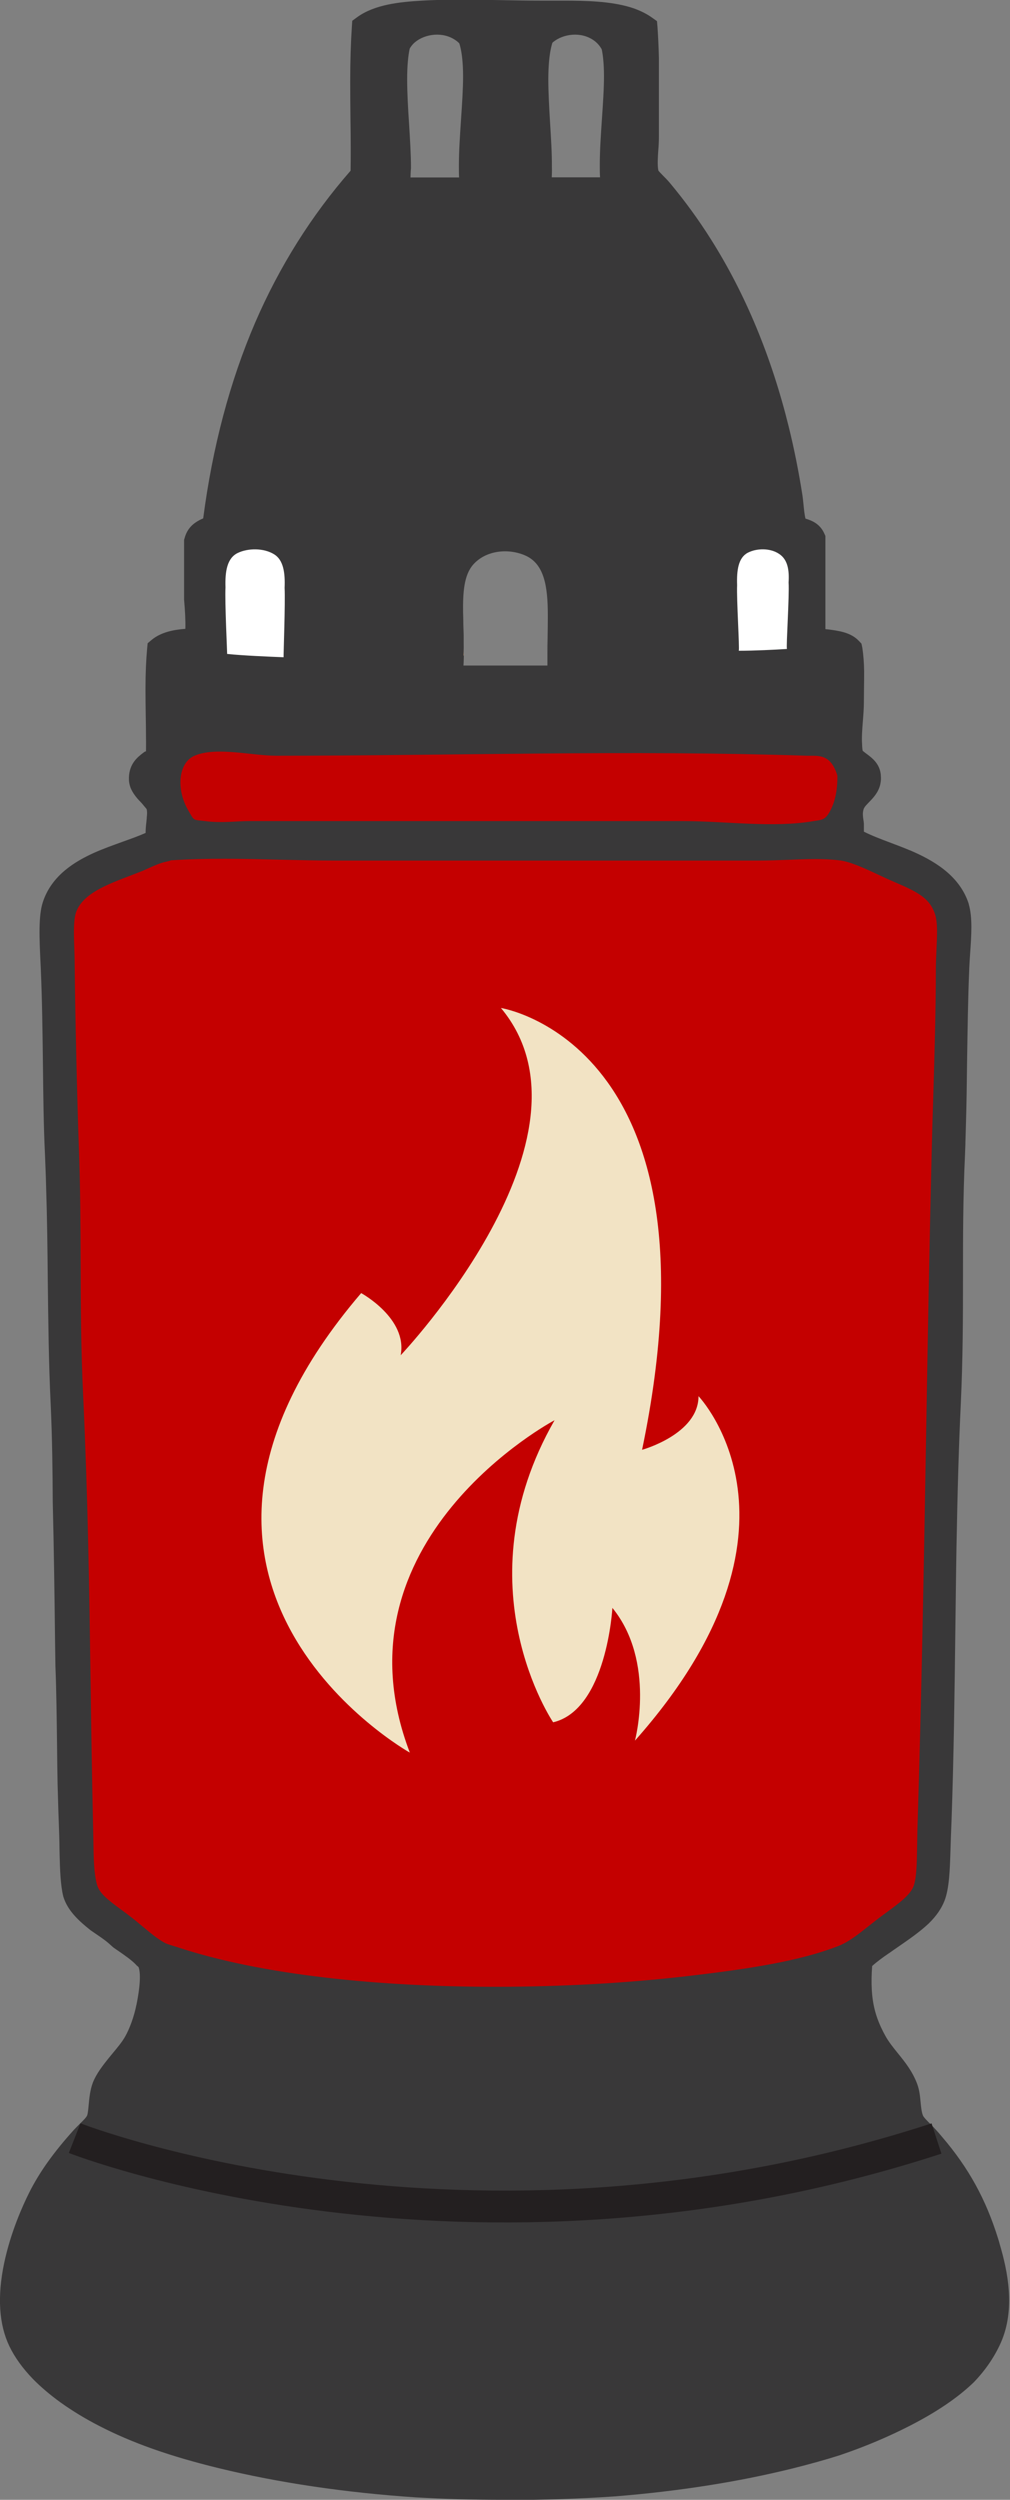 <?xml version="1.0" encoding="utf-8"?>
<!-- Generator: Adobe Illustrator 29.5.1, SVG Export Plug-In . SVG Version: 9.03 Build 0)  -->
<svg version="1.0" id="Layer_1" xmlns="http://www.w3.org/2000/svg" xmlns:xlink="http://www.w3.org/1999/xlink" x="0px" y="0px"
	 viewBox="0 0 792.8 1962.2" style="enable-background:new 0 0 792.8 1962.2;" xml:space="preserve">
<rect x="0" y="0" width="792.8" height="1962.2" fill="#808080" stroke="none"/>
<style type="text/css">
	.st0{fill:none;}
	.st1{fill:#BD8D5F;}
	.st2{fill:#C40000;}
	.st3{fill:#393839;}
	.st4{fill-rule:evenodd;clip-rule:evenodd;fill:none;stroke:#231F20;stroke-width:25;stroke-miterlimit:10;}
	.st5{fill:#FFFFFF;}
	.st6{fill:#F2E3C4;}
</style>
<path class="st0" d="M173.5,498.2c0.1,2.7,0.1,5.2,0,7.6c7.6,2.5,19.1,1.1,27.3,2.9c-0.1-2.4-0.1-5,0-7.8
	c-0.4-11.4,1.5-26.4,1.8-39.5c-0.3-8.2-1.7-15-5.4-18.5c-5.5-5.1-13.7-4.9-19-1.1c-4.5,3.2-6.1,10.4-6.4,19.3
	C172.2,473.6,174,487.7,173.5,498.2z"/>
<path class="st0" d="M318,123.1c0,5.9-0.3,11.4-1.1,16.1c17.1,0,34.3,0,51.4,0c-0.9-5.4-1.3-11.3-1.3-17.5c0-17.4,2.6-37.2,2.6-54.2
	c0-15.7-2.4-29-11.3-35.6c-10.3-7.6-24.6-5.4-32.4,1.1c-7.9,6.6-10,20.3-10,36.4C315.7,86.7,318,106.6,318,123.1z"/>
<path class="st0" d="M412.9,444.2c-13.4-6.2-31.4-4.5-41.3,6.7c-6.2,6.9-7.8,17.7-8,30c0.1,8.7,0.6,17.9,0.5,27c0,2.2,0,4.5,0,6.7
	c21.9,0,43.7,0,65.6,0c0-0.4,0-0.8,0-1.2c-0.1-8.6,0.2-17.6,0.3-26.3C429.7,467.6,426.9,450.7,412.9,444.2z"/>
<path class="st0" d="M592.5,501c0.1,2.7,0.1,5.3,0,7.7c8.2-1.8,19.5-0.4,27.1-2.8c-0.2-2.9-0.2-5.8-0.1-8.9
	c-0.6-11.8,1.8-25.8,2.3-37.8c-0.4-6.9-1.9-12.6-5.7-16.2c-5.7-5.3-13.9-4.7-19-1.1c-4.6,3.3-6.2,10.6-6.6,19.6
	C591,474.7,593,489.8,592.5,501z"/>
<path class="st0" d="M426.3,123.1c0,5.9-0.3,11.4-1.1,16.1c17.1,0,34.3,0,51.4,0c-0.9-5.4-1.3-11.3-1.3-17.5
	c0-17.4,2.6-37.2,2.6-54.2c0-15.7-2.4-29-11.3-35.6c-10.3-7.6-24.6-5.4-32.4,1.1c-7.9,6.6-10,20.3-10,36.4
	C424,86.7,426.3,106.6,426.3,123.1z"/>
<path class="st1" d="M681.8,613.5c-1.5,6.6-8.2,9.7-11.6,15.9C674.3,625.5,680.4,620,681.8,613.5z"/>
<path class="st1" d="M592.5,501c-0.1,2.9-0.4,5.6-0.9,7.9c0.3-0.1,0.6-0.1,0.9-0.2C592.6,506.3,592.6,503.7,592.5,501z"/>
<path class="st1" d="M682.1,610.5c0,0.3,0,0.5,0,0.8C682.1,611.1,682.1,610.8,682.1,610.5z"/>
<path class="st1" d="M682,612.7c0,0,0,0.1,0,0.1C681.9,612.8,682,612.8,682,612.7z"/>
<path class="st1" d="M657.5,1917.3c38.8-12.2,76.3-29.3,100.4-54.5c-13.2,12.8-30.3,23.4-47.9,32.4
	C693.6,1903.6,676,1911,657.5,1917.3z"/>
<path class="st1" d="M682.1,611.8c0,0.1,0,0.2,0,0.3C682.1,612,682.1,611.9,682.1,611.8z"/>
<path class="st1" d="M327.3,1950.3c51.5,3.4,104.2,3.1,155.2-1c-28.2,1.9-57.5,2.8-87.5,2.8C372.4,1952.2,349.7,1951.6,327.3,1950.3
	z"/>
<path class="st1" d="M732.5,1683.7c18.4,21.5,32.2,44.3,42.2,76.5C764.5,1727.6,751.2,1705.5,732.5,1683.7z"/>
<path class="st1" d="M667.3,585c-0.3-9.6,1.4-22.8,1.4-33.6c0,0,0,0,0-0.1c0,0,0,0,0,0.1C668.7,561.9,666.6,574.9,667.3,585z"/>
<path class="st1" d="M682.1,609.5c-0.3-3.5-1.4-6.8-5.6-8.9c-1.5-1.2-2.8-1.8-3.8-2.3C676.6,601.5,681.6,603.7,682.1,609.5z"/>
<path class="st1" d="M674.9,1563.9c1,14.4,4.7,25.3,10,35.6C679.7,1589.3,676,1578.4,674.9,1563.9z"/>
<path class="st1" d="M751.3,712.2c-5.2-18.2-22.2-28-40.5-35.6C728.7,684.2,745.4,694.2,751.3,712.2z"/>
<path class="st1" d="M668.7,647c0-4.7,0-9.4,0-14.1C667.2,638.4,668.1,642.4,668.7,647z"/>
<path class="st1" d="M674.8,1562.1C674.8,1562.1,674.8,1562.2,674.8,1562.1C674.8,1562.2,674.8,1562.1,674.8,1562.1z"/>
<path class="st1" d="M736.8,1441.8C736.8,1441.7,736.8,1441.7,736.8,1441.8c0.2-4.3,0.3-8.5,0.5-12.6c-0.2,4.2-0.3,8.3-0.5,12.5
	C736.8,1441.7,736.8,1441.7,736.8,1441.8z"/>
<path class="st1" d="M722.5,1502.6c-8.5,8.1-20,15.3-30.1,22.4C702.6,1518,714.2,1510.9,722.5,1502.6z"/>
<path class="st1" d="M154.8,470c0,11.1,0,22.3,0,33.4C156.6,494.9,155.9,482.7,154.8,470z"/>
<path class="st1" d="M285.4,64.6c0,17.1,0.3,34.5,0.3,51.7C285.7,99.1,285.3,81.7,285.4,64.6z"/>
<path class="st1" d="M161.5,417.3c-2.8,1.3-5.5,2.7-6.7,5.6c0,0.7,0,1.5,0,2.2C156.1,420.6,158.7,418.8,161.5,417.3z"/>
<path class="st1" d="M507.5,135.5c-1.4-7.3,0.3-17.9,0.3-26.5c0-0.4,0-0.7,0-1.1C507.8,116.8,506,127.8,507.5,135.5z"/>
<path class="st1" d="M425.2,10.7c-21.3,0-43.7-0.8-64.7-0.7C381.5,10,403.7,10.7,425.2,10.7C425.2,10.7,425.2,10.7,425.2,10.7z"/>
<path class="st1" d="M429.6,514.5c0-0.4,0-0.8,0-1.2C429.6,513.7,429.6,514.1,429.6,514.5C429.6,514.5,429.6,514.5,429.6,514.5z"/>
<path class="st1" d="M318,123.1c0,5.9-0.3,11.4-1.1,16.1c0,0,0,0,0,0C317.6,134.4,317.9,129,318,123.1z"/>
<path class="st1" d="M364,507.8c0,2.2-0.1,4.5-0.2,6.7c0.1,0,0.2,0,0.3,0C364,512.3,364,510.1,364,507.8z"/>
<path class="st1" d="M493.8,15.9c0.1,0,0.3,0.1,0.4,0.1C494.1,16,494,15.9,493.8,15.9z"/>
<path class="st1" d="M368.2,139.2C368.2,139.2,368.2,139.2,368.2,139.2c-0.9-5.4-1.3-11.3-1.3-17.5
	C366.9,127.9,367.3,133.8,368.2,139.2z"/>
<path class="st1" d="M443.2,10.7c18,0,35.4,0.6,49.4,4.8C478.7,11.2,461.2,10.7,443.2,10.7z"/>
<path class="st1" d="M200.9,508.7c0.3,0.1,0.6,0.1,0.9,0.2c-0.5-2.3-0.8-5-0.9-8C200.8,503.7,200.8,506.3,200.9,508.7z"/>
<path class="st1" d="M173.5,498.2c-0.1,2.7-0.4,5.2-0.8,7.4c0.3,0.1,0.5,0.2,0.8,0.3C173.6,503.5,173.6,500.9,173.5,498.2z"/>
<path class="st1" d="M325.8,33.1c7.8-6.5,22.1-8.7,32.4-1.1c8.9,6.6,11.3,19.8,11.3,35.6c0-15.7-2.4-29-11.3-35.6
	C347.8,24.4,333.5,26.6,325.8,33.1c-7.9,6.6-10,20.3-10,36.4C315.8,53.4,317.9,39.7,325.8,33.1z"/>
<path class="st1" d="M667.6,510.1c0.9,5.6,1.2,11.3,1.3,17C668.8,520.8,668.5,515,667.6,510.1z"/>
<path class="st1" d="M426.3,123.1c0,5.9-0.3,11.4-1.1,16.1c0,0,0,0,0,0C426,134.4,426.3,129,426.3,123.1z"/>
<path class="st1" d="M620.9,392.6c0.8,6.7,1.2,16.7,3.9,21C622.2,409.3,621.7,399.2,620.9,392.6z"/>
<path class="st1" d="M682.1,609.5c0,0.3,0,0.6,0,0.9C682.1,610.2,682.1,609.8,682.1,609.5z"/>
<path class="st1" d="M619.6,505.9c0.3-0.1,0.7-0.2,1-0.3c-0.6-2.7-0.9-5.5-1.1-8.6C619.5,500.1,619.5,503.1,619.6,505.9z"/>
<path class="st1" d="M507.8,23c-0.4-0.3-0.7-0.5-1.1-0.8c0.6,7.7,0.9,15.6,1.1,23.7C507.8,38.1,507.8,30.4,507.8,23z"/>
<path class="st2" d="M726.8,1483c3.6-10.8,2.8-28.6,3.4-45.8c5.5-176.4,7.1-360.6,11.2-531.7c1-42.4,3.3-99.6,3.4-144.1
	c0-18.2,2.7-35-1.1-46.9c-5.4-16.7-18.1-23.3-36.9-31.3c-15.4-6.6-32.4-16.1-45.8-17.9c-19.7-2.6-42.8,0-65.9,0
	c-110.4,0-223.1,0-331.8,0c-43.4,0-88.2-3.3-132.9,0c-0.9,0.1-1,1.1-1.1,1.1c-9.5,1.9-15.9,6-23.5,8.9C83.6,684,59.3,691.5,51,711.1
	c-4.4,10.4-2.4,26.6-2.2,44.7c0.5,47.5,1.9,107.1,3.4,145.2c2.6,68.6,0,125.2,3.4,195.5c5.7,120.7,5.1,224.7,7.8,338.5
	c0.4,16.6-0.2,33.8,3.4,46.9c3.3,12.1,14.5,19,27.9,29c11.6,8.8,21.1,18.5,31.3,23.5c3.1,1.5,7.3,2.4,10.1,3.4
	c103.9,34.5,272.7,38.5,403.3,23.5c45.6-5.2,90-11.6,122.9-24.6c12.2-4.8,22-14.2,35.7-24.6C711,1502,723,1494.3,726.8,1483z"/>
<path class="st1" d="M550.4,193.5c26.2,41.5,46.3,89.7,59.6,143.9C596.7,283.2,576.6,235.1,550.4,193.5z"/>
<path class="st1" d="M434.1,33.1c7.8-6.5,22.1-8.7,32.4-1.1c8.9,6.6,11.3,19.8,11.3,35.6c0-15.7-2.4-29-11.3-35.6
	C456.2,24.4,441.9,26.6,434.1,33.1c-7.9,6.6-10,20.3-10,36.4C424.1,53.4,426.2,39.7,434.1,33.1z"/>
<path class="st1" d="M476.6,139.2C476.6,139.2,476.6,139.2,476.6,139.2c-0.9-5.4-1.3-11.3-1.3-17.5
	C475.3,127.9,475.6,133.8,476.6,139.2z"/>
<path class="st3" d="M722.5,1502.6c5-4.7,8.9-9.7,11-15.1c3.7-9.8,2.6-28,3.4-45.7c-0.7,17.9-0.5,36.7-4.5,46.8
	C730.4,1493.6,726.9,1498.3,722.5,1502.6z"/>
<path class="st3" d="M674.8,1562.2c0,0.6,0.1,1.1,0.1,1.7C674.9,1563.3,674.8,1562.7,674.8,1562.2z"/>
<path class="st3" d="M675.4,1538.9c-0.8,8.8-1,16.4-0.6,23.3c-0.4-6.6-0.2-13.8,0.6-22.2c4-5.1,10.2-10,17.1-15
	C685.7,1529.6,679.6,1534.2,675.4,1538.9z"/>
<path class="st3" d="M711.1,1639.4c2.7,7.2,1.4,16.4,4.5,24.6c1.9,5,8,9.8,12.3,14.5c1.6,1.7,3.1,3.5,4.6,5.2
	c-1.5-1.7-3-3.5-4.6-5.2c-4.5-5-10.1-9.3-12.3-15.6c-2.9-8.3-1.7-17.5-4.5-24.6c-5.4-14-17.5-22.8-24.6-35.7c-0.6-1-1.1-2-1.6-3
	c0.5,1,1.1,2,1.6,3C694,1616.1,705.7,1624.8,711.1,1639.4z"/>
<path class="st3" d="M681.9,612.9c0,0.2-0.1,0.4-0.1,0.6C681.9,613.3,681.9,613.1,681.9,612.9z"/>
<path class="st3" d="M668.7,647c0,3.9,0,7.8,0,11.6C669.5,653.9,669.1,650.3,668.7,647z"/>
<path class="st3" d="M682.1,610.5C682.1,610.5,682.1,610.5,682.1,610.5C682.1,610.5,682.1,610.5,682.1,610.5z"/>
<path class="st3" d="M506.7,21.9c-3.7-2.5-7.9-4.4-12.5-5.9c4.6,1.6,8.9,3.6,12.5,6.2C506.7,22.1,506.7,22,506.7,21.9z"/>
<path class="st3" d="M682.1,612.1c0,0.2-0.1,0.4-0.1,0.7C682,612.5,682,612.3,682.1,612.1z"/>
<path class="st3" d="M682.1,611.3c0,0.2,0,0.3,0,0.5C682.1,611.6,682.1,611.5,682.1,611.3z"/>
<path class="st3" d="M492.6,15.5c0.4,0.1,0.9,0.3,1.3,0.4C493.4,15.7,493,15.6,492.6,15.5z"/>
<path class="st3" d="M741.2,1214c-1.2,71-1.3,141-3.9,215.2C740,1354.7,740,1284.9,741.2,1214z"/>
<path class="st3" d="M154.8,470c0-14.9,0-29.9,0-44.8C151.9,436.2,153.5,453.5,154.8,470z"/>
<path class="st3" d="M429.6,513.3c0.1-8.8,0.4-17.8,0.3-26.3C429.9,495.8,429.5,504.7,429.6,513.3z"/>
<path class="st3" d="M592.5,501c0.5-11.2-1.5-26.3-1.9-39.5C590.2,473.5,592.1,488.6,592.5,501z"/>
<path class="st3" d="M619.6,497c0.5-12.7,2.9-26.7,2.3-37.8C621.4,471.3,619,485.2,619.6,497z"/>
<path class="st3" d="M425.2,139.2c17.1,0,34.3,0,51.4,0c0,0,0,0,0,0C459.4,139.2,442.3,139.2,425.2,139.2
	C425.2,139.2,425.2,139.2,425.2,139.2z"/>
<path class="st3" d="M475.3,121.7c0-17.4,2.6-37.2,2.6-54.2C477.9,84.5,475.2,104.3,475.3,121.7z"/>
<path class="st3" d="M482.5,1949.3c64.3-4.4,123.5-14.4,175-32c-12.3,3.9-24.7,7.3-36.8,10.3
	C577.8,1938.2,530.9,1945.5,482.5,1949.3z"/>
<path class="st3" d="M82.2,1895.2c-9.8-5-19.6-10.9-28.7-17.4c8.5,6.1,17.5,11.6,26.5,16.3c65.4,34.3,154.1,51,247.3,56.2
	c-53.6-3.5-105.8-11.1-153.5-22.7C141.8,1919.8,110.9,1910,82.2,1895.2z"/>
<path class="st3" d="M426.3,123.1c0-16.5-2.3-36.4-2.2-53.6C424,86.7,426.3,106.6,426.3,123.1z"/>
<path class="st3" d="M173.5,498.2c0.4-10.5-1.3-24.6-1.6-37C171.5,472.5,173.2,486.5,173.5,498.2z"/>
<path class="st3" d="M200.9,501c0.4-12.6,2.3-27.6,1.8-39.5C202.4,474.6,200.4,489.6,200.9,501z"/>
<path class="st3" d="M316.8,139.2c17.1,0,34.3,0,51.4,0c0,0,0,0,0,0C351.1,139.2,333.9,139.2,316.8,139.2
	C316.8,139.2,316.8,139.2,316.8,139.2z"/>
<path class="st3" d="M363.5,480.9c-0.2,8.5,0.3,17.7,0.5,27C364.1,498.8,363.7,489.6,363.5,480.9z"/>
<path class="st3" d="M318,123.1c0-16.5-2.3-36.4-2.2-53.6C315.7,86.7,318,106.6,318,123.1z"/>
<path class="st3" d="M366.9,121.7c0-17.4,2.6-37.2,2.6-54.2C369.5,84.5,366.9,104.3,366.9,121.7z"/>
<path class="st3" d="M668.7,551.3c0-8.3,0.3-16.3,0.2-24.2C668.9,534.6,668.7,542.9,668.7,551.3z"/>
<path class="st3" d="M626.2,415.1c4,2.5,9.6,1.9,12.3,7.8c0,0,0,0,0,0C635.8,417,630.2,417.6,626.2,415.1c-0.5-0.4-1-0.9-1.4-1.5
	C625.2,414.2,625.7,414.8,626.2,415.1z"/>
<path class="st3" d="M667.6,510.1C667.6,510.1,667.6,510.1,667.6,510.1C667.6,510.1,667.6,510.1,667.6,510.1c-6-6.3-19.4-5.2-29-7.8
	c0,0,0,0,0,0C648.2,504.9,661.6,503.8,667.6,510.1z"/>
<path class="st3" d="M519,150.4c11.3,13.5,21.7,27.9,31.4,43.2C540.7,178.2,530.3,163.8,519,150.4c-4.7-5.7-10.1-9.2-11.2-13.4
	c-0.1-0.5-0.2-0.9-0.3-1.4c0.1,0.5,0.2,1,0.3,1.5C508.9,141.1,514.3,144.7,519,150.4z"/>
<path class="st3" d="M620.9,392.6c-0.1-0.7-0.2-1.4-0.3-2c-2.9-18.3-6.4-36-10.6-53.1c4.2,17.1,7.8,34.8,10.6,53.1
	C620.8,391.2,620.8,391.9,620.9,392.6z"/>
<path class="st3" d="M710.8,676.6c-15.2-6.5-31.2-11.3-42.2-18c0,0,0,0,0,0C679.7,665.5,695.7,670.3,710.8,676.6z"/>
<path class="st3" d="M668.7,632.9c0.4-1.3,0.9-2.5,1.5-3.6c-0.5,0.5-1,1-1.5,1.4C668.7,631.4,668.7,632.2,668.7,632.9z"/>
<path class="st3" d="M672.7,598.2c-1.7-1.5-3.3-3.2-4-5.5c-0.7-2.3-1.1-4.9-1.4-7.7c0.1,3.5,0.5,6.6,1.4,8.8
	C669.8,596.8,670.9,597.3,672.7,598.2z"/>
<path class="st3" d="M682.1,609.5C682.1,609.5,682.1,609.5,682.1,609.5C682.1,609.5,682.1,609.5,682.1,609.5
	C682.1,609.5,682.1,609.5,682.1,609.5C682.1,609.5,682.1,609.5,682.1,609.5z"/>
<path class="st3" d="M507.8,107.9C507.8,107.9,507.8,107.9,507.8,107.9c0-21.4,0.5-42.2,0-62C507.8,65.9,507.8,87.2,507.8,107.9z"/>
<path class="st3" d="M443.2,10.7c-6,0-12,0-18,0c0.4,0,0.7,0,1.1,0C431.9,10.7,437.6,10.7,443.2,10.7z"/>
<path class="st3" d="M332.5,10.7c8.9-0.5,18.3-0.7,28-0.7C350.8,10,341.4,10.2,332.5,10.7c-17.4,1-34.6,2.9-45.8,11.2
	c-1,13.7-1.3,28.1-1.3,42.7c0-14.6,0.3-29,1.3-42.7C297.9,13.7,314.9,11.8,332.5,10.7z"/>
<path class="st3" d="M169.4,411.8c14.4-115.6,55-204.9,116.2-273.7c0.1-7.2,0.2-14.5,0.2-21.8c0,7.3,0,14.6-0.2,21.8
	C224.4,206.8,183.8,296.2,169.4,411.8c-2.2,3-5.1,4.1-7.9,5.6C164.6,415.9,167.8,414.7,169.4,411.8z"/>
<path class="st3" d="M154.8,503.4C154.8,503.4,154.8,503.4,154.8,503.4c-11.8,0.1-22.6,1.3-29,6.7c-1,9.8-1.3,20.2-1.3,30.9
	c0-10.7,0.3-21.1,1.3-30.9C132.3,504.6,143.1,503.5,154.8,503.4z"/>
<g>
	<path class="st3" d="M775.9,1764.5c-0.4-1.5-0.9-2.9-1.3-4.3c-10-32.2-23.7-55-42.2-76.5c-1.5-1.7-3-3.5-4.6-5.2
		c-4.3-4.7-10.4-9.6-12.3-14.5c-3.1-8.2-1.8-17.4-4.5-24.6c-5.4-14.6-17.1-23.3-24.6-36.9c-0.6-1-1.1-2-1.6-3
		c-5.4-10.4-9-21.2-10-35.6c0-0.6-0.1-1.1-0.1-1.7c0,0,0,0,0,0c-0.4-6.9-0.2-14.5,0.6-23.3c4.2-4.7,10.3-9.2,17.1-13.9
		c10-7.1,21.5-14.4,30.1-22.4c4.3-4.3,7.9-8.9,9.8-14c4-10.2,3.7-28.9,4.5-46.8c0,0,0-0.1,0-0.1c0.2-4.2,0.3-8.4,0.5-12.5
		c2.7-74.2,2.7-144.1,3.9-215.2c0.6-37.1,1.6-74.4,3.4-113c3.2-68.6,0.1-127.6,3.4-195.5c0-0.1,0-0.1,0-0.2c0.1-2.6,0.2-5.3,0.3-8
		c0-0.3,0-0.7,0-1c0.1-2.2,0.2-4.4,0.2-6.7c0-1.2,0.1-2.5,0.1-3.7c0-1.1,0.1-2.2,0.1-3.3c1.1-39.1,0.8-83.5,2.5-122.4
		c0-0.2,0-0.3,0-0.5c0.8-16.9,3.3-35.7,0-47.5c0,0,0,0,0,0c-5.9-18-22.6-28-40.5-35.6c-15.1-6.3-31.2-11.1-42.2-17.9c0,0,0,0,0,0
		c0-3.9,0-7.8,0-11.6c-0.6-4.6-1.5-8.6,0-14.1c0-0.7,0-1.5,0-2.2c0.5-0.4,1-0.9,1.5-1.4c3.4-6.2,10.1-9.3,11.6-15.9
		c0-0.2,0.1-0.4,0.1-0.6c0,0,0-0.1,0-0.1c0-0.2,0.1-0.4,0.1-0.7c0-0.1,0-0.2,0-0.3c0-0.2,0-0.3,0-0.5c0-0.3,0-0.5,0-0.8
		c0,0,0,0,0-0.1c0-0.3,0-0.6,0-0.9c0,0,0,0,0,0c0,0,0,0,0,0c-0.5-5.8-5.5-8-9.4-11.3c-1.8-0.9-2.9-1.4-4-4.4
		c-0.8-2.3-1.2-5.3-1.4-8.8c-0.7-10.1,1.4-23.1,1.4-33.6c0,0,0,0,0-0.1c0-8.4,0.3-16.7,0.2-24.2c-0.1-5.7-0.4-11.4-1.3-17
		c0,0,0,0,0,0c-6-6.3-19.4-5.2-29-7.8c0,0,0,0,0,0c0-26.4,0-52.9,0-79.3c-2.7-5.9-8.3-5.3-12.3-7.8c-0.5-0.3-1-0.9-1.4-1.5
		c-2.7-4.2-3.1-14.3-3.9-21c-0.1-0.7-0.2-1.4-0.3-2c-2.9-18.3-6.4-36-10.6-53.1c-13.4-54.2-33.4-102.4-59.6-143.9
		c-9.6-15.3-20.1-29.7-31.4-43.2c-4.7-5.7-10.1-9.2-11.2-13.4c-0.1-0.5-0.2-1-0.3-1.5c-1.5-7.7,0.3-18.7,0.3-27.6c0-20.7,0-42,0-62
		c-0.2-8.1-0.5-16-1.1-23.7c-3.7-2.6-7.9-4.7-12.5-6.2c-0.1,0-0.3-0.1-0.4-0.1c-0.4-0.1-0.8-0.3-1.3-0.4c-14-4.2-31.4-4.8-49.4-4.8
		c-5.6,0-11.3,0.1-16.9,0.1c-0.4,0-0.7,0-1.1,0c0,0,0,0,0,0c-21.4,0-43.7-0.8-64.7-0.7c-9.7,0-19.1,0.2-28,0.7
		c-17.6,1-34.6,3-45.8,11.2c-1,13.7-1.3,28.1-1.3,42.7c0,17.1,0.3,34.5,0.3,51.7c0,7.3,0,14.6-0.2,21.8
		c-61.2,68.8-101.8,158.1-116.2,273.7c-1.5,2.9-4.8,4.2-7.9,5.6c-2.8,1.5-5.4,3.3-6.7,7.8c0,14.9,0,29.9,0,44.8
		c1,12.7,1.8,24.9,0,33.4c0,0,0,0,0,0c-11.8,0.1-22.6,1.3-29,6.7c-1,9.8-1.3,20.2-1.3,30.9c0,12.5,0.3,25.4,0.3,38
		c0,5.4,0,10.8-0.2,16c-0.7,2.8-3.7,3.2-6.3,4.1c-3.9,2.9-7,5.5-7.1,11.6c0,1.5,0.2,2.9,0.6,4.1c1,2.1,2.4,4,4,5.9
		c1.6,1.7,3.3,3.4,4.9,5.5c1.8,2.1,3.3,4,3.9,5.7c1.2,3.9,1,7.4,0.5,11c-0.4,4.9-1.5,9.7-0.5,16.9c0,0,0,0,0,0c0,0,0,0,0,0
		c-12.6,6.7-30.8,11.5-46.9,18.7c-15.7,7.1-29.4,16.6-34.6,32.7c-3.2,9.7-2,29.5-1.1,48c2.3,50.5,1.2,101.3,3.3,146.3
		c0.4,8.7,0.7,17.2,0.9,25.8c1.8,57.8,0.8,113.5,3.5,170.9c1.2,25.2,1.5,50.7,1.6,76.2c1.1,43.8,1.5,86.3,2.1,129.1
		c1.1,28.7,1.2,61.1,1.7,92.6c0.4,13.4,0.8,26.9,1.3,40.5c0.1,3.5,0.2,7.1,0.2,10.6c0.4,12.8,0.5,26.3,2.7,35.2
		c0.1,0.4,0.2,0.8,0.4,1.2c2.7,7.2,9.5,13.5,17,19.5c3.9,2.7,8.1,5.5,12,8.5c2,1.5,4.2,3.4,6.4,5.5c6.6,4.6,14,9.5,18.7,14.4
		c1.9,1.5,3.3,3.1,4,4.7c3.6,9.1,1,25.2-1.1,35.7c0,0,0,0.1,0,0.1c-2,10.1-6,20.6-10,27.8c-3.1,5.5-7.8,10.9-12.3,16.4
		c-5.1,6.3-10,12.5-12.2,18.3c-3.2,8.2-2.2,19.7-4.5,25.7c-1.9,5-7.7,9.4-12.3,14.5c-13.2,14.6-24.9,30-33.5,46.9
		c-13.6,26.9-31.7,77.9-15.6,111.7c4,8.3,9.7,16,16.7,23.2c6.1,6.2,13,12,20.5,17.4c9.1,6.6,19,12.4,28.7,17.4
		c28.6,14.8,59.5,24.6,91.6,32.4c47.6,11.6,99.9,19.2,153.5,22.7c22.4,1.3,45.1,1.8,67.7,1.8c30,0,59.2-0.9,87.5-2.8
		c48.4-3.9,95.3-11.1,138.2-21.7c12.1-3,24.5-6.4,36.8-10.3c18.5-6.3,36.1-13.7,52.5-22.1c17.6-9,34.7-19.6,47.9-32.4
		c8-8.4,14.5-17.6,19.1-27.9C786.9,1812.8,782.6,1787.3,775.9,1764.5z M597.2,434.1c5.1-3.6,13.3-4.1,19,1.1
		c5.2,4.9,6.2,13.7,5.7,24c0.6,11.1-1.8,25.1-2.3,37.8c0.1,3,0.5,5.9,1.1,8.6c-0.3,0.1-0.7,0.2-1,0.3c0.2,2.6,0.5,5.1,1,7.5
		c-7.8,3-20.5,1.1-29,3.4c0.5-2.3,0.8-5.1,0.9-8c-0.3,0.1-0.6,0.1-0.9,0.2c0.5-2.3,0.8-5,0.9-7.9c-0.4-12.5-2.3-27.5-1.9-39.5
		C590.3,449,591.3,438.3,597.2,434.1z M434.1,33.1c7.8-6.5,22.1-8.7,32.4-1.1c8.9,6.6,11.3,19.8,11.3,35.6c0,16.9-2.6,36.7-2.6,54.2
		c0,6.2,0.4,12.1,1.3,17.5c0,0,0,0,0,0c0,0,0,0,0,0c-17.1,0-34.3,0-51.4,0c0,0,0,0,0,0c0,0,0,0,0,0c0.8-4.8,1.1-10.2,1.1-16.1
		c0-16.5-2.3-36.4-2.2-53.6C424.1,53.4,426.2,39.7,434.1,33.1z M412.9,436.3c15.9,7.4,17.3,28.1,17.1,50.8
		c0.1,8.5-0.2,17.4-0.3,26.3c0,0.4,0,0.8,0,1.2c0,0,0,0,0,0c0,2.6,0,5.2,0,7.8c-22,0-43.9,0-65.9,0c0.2-2.6,0.2-5.2,0.3-7.8
		c-0.1,0-0.2,0-0.3,0c0.1-2.2,0.2-4.4,0.2-6.7c-0.1-9.3-0.6-18.5-0.5-27c-0.2-15.6,0.6-29.5,8-37.8
		C381.5,431.8,399.5,430.1,412.9,436.3z M325.8,33.1c7.8-6.5,22.1-8.7,32.4-1.1c8.9,6.6,11.3,19.8,11.3,35.6
		c0,16.9-2.6,36.7-2.6,54.2c0,6.2,0.4,12.1,1.3,17.5c0,0,0,0,0,0c0,0,0,0,0,0c-17.1,0-34.3,0-51.4,0c0,0,0,0,0,0c0,0,0,0,0,0
		c0.8-4.8,1.1-10.2,1.1-16.1c0-16.5-2.3-36.4-2.2-53.6C315.8,53.4,317.9,39.7,325.8,33.1z M178.3,434.1c5.3-3.8,13.5-4,19,1.1
		c4.9,4.5,5.8,14.6,5.4,26.3c0.4,11.9-1.5,26.9-1.8,39.5c0.1,2.9,0.4,5.6,0.9,8c-0.3-0.1-0.6-0.1-0.9-0.2c0.1,3,0.4,5.7,0.9,8
		c-8.6-2.2-21.3-0.3-29-3.4c0.5-2.2,0.7-4.8,0.8-7.5c-0.3-0.1-0.6-0.2-0.8-0.3c0.5-2.2,0.7-4.6,0.8-7.4c-0.4-11.7-2.1-25.7-1.6-37
		C171.5,448.9,172.5,438.2,178.3,434.1z M124.7,621.8c-9.9-7.9-8.5-18.4,5.6-21.2c18.4-3.7,48.4,0,69.3,0c149.7,0,299.1-2.3,450.2,0
		c9.1,0.1,20-1,25.7,7.8c0.3,6.3-2.6,10.7-5.6,13.4c-4.6,4.2-7.5,3.9-14.5,4.5c-34.6,2.8-74.6,0-110.6,0c-118.2,0-246.3,0-368.6,0
		c-10,0-23.1,0.8-36.9,0C128.8,625.6,130.4,626.4,124.7,621.8z M539.1,1561.2c-130.6,15-299.4,11-403.3-23.5
		c-2.7-0.9-7-1.9-10.1-3.4c-10.2-5-19.6-14.7-31.3-23.5c-13.4-10.1-24.6-16.9-27.9-29c-3.6-13.1-3-30.3-3.4-46.9
		c-2.7-113.7-2.1-217.8-7.8-338.5c-3.3-70.3-0.8-126.9-3.4-195.5c-1.4-38.2-2.9-97.7-3.4-145.2c-0.2-18-2.2-34.3,2.2-44.7
		c8.3-19.6,32.6-27.1,54.7-35.7c7.5-2.9,14-7,23.5-8.9c0.2,0,0.2-1,1.1-1.1c44.7-3.3,89.5,0,132.9,0c108.7,0,221.4,0,331.8,0
		c23.1,0,46.2-2.6,65.9,0c13.4,1.8,30.4,11.3,45.8,17.9c18.7,8,31.5,14.5,36.9,31.3c3.8,11.9,1.1,28.7,1.1,46.9
		c0,44.5-2.3,101.7-3.4,144.1c-4.1,171.1-5.6,355.3-11.2,531.7c-0.5,17.2,0.2,35-3.4,45.8c-3.7,11.3-15.7,19-29,29
		c-13.7,10.3-23.6,19.8-35.7,24.6C629.1,1549.6,584.7,1556,539.1,1561.2z"/>
	<path class="st3" d="M394.9,1962.2c-23.2,0-46.1-0.6-68.1-1.9l-0.1,0c-55.4-3.7-107.6-11.4-155.2-23c-38.1-9.3-67.9-19.8-93.8-33.2
		c-10.9-5.6-21-11.8-30-18.2c-8.3-6-15.6-12.2-21.8-18.5c-8.1-8.4-14.4-17.1-18.6-25.9c-8.1-17-9.5-38.8-4.1-64.8
		c5.1-24.4,14.6-45.4,19.8-55.8c8-15.9,19.1-31.5,35-49.1c1.6-1.7,3.2-3.3,4.7-4.8c2.3-2.2,5.1-5,5.7-6.5c0.6-1.5,0.9-5.1,1.2-8.2
		c0.5-5.5,1.1-11.8,3.3-17.6c2.7-6.9,7.6-13.3,13.8-20.9l1.4-1.7c3.9-4.7,7.6-9.1,10-13.3c3.7-6.4,7.2-16.2,8.9-24.8l0.1-0.3
		c3.8-18.8,2.8-26.5,1.7-29.6c-0.2-0.2-0.5-0.5-1.1-1l-0.5-0.4l-0.4-0.5c-3.4-3.6-9.3-7.7-15-11.6l-2.6-1.8l-0.5-0.4
		c-2.1-1.9-4.1-3.7-5.8-5c-2.6-2-5.4-3.9-8.2-5.8c-1.2-0.8-2.3-1.6-3.5-2.4l-0.5-0.4c-8.3-6.6-16.5-14.1-20.2-23.8
		c-0.2-0.4-0.3-0.9-0.5-1.4l-0.3-0.9c-2.2-8.8-2.6-20.9-2.9-32.6c0-1.5-0.1-3.1-0.1-4.6l0-0.2c0-3.1-0.1-6.8-0.2-10.4
		c-0.5-13-0.9-26.3-1.3-40.6c-0.2-9.8-0.3-19.7-0.4-29.3c-0.3-22.4-0.5-43.5-1.3-63.3l0-0.2c-0.1-6.9-0.2-13.8-0.3-20.7
		c-0.4-35.2-0.9-71.6-1.8-108.2l0-0.2c-0.1-22.8-0.4-49.7-1.6-75.8c-1.6-33-1.9-66-2.3-97.8c-0.2-23.9-0.5-48.5-1.3-73.2
		c-0.2-9.1-0.6-17.4-0.9-25.6c-1.1-22.4-1.3-45.7-1.6-70.4c-0.3-24.8-0.6-50.5-1.7-75.9l-0.2-4.1c-0.9-18.9-1.7-36.7,1.8-47.4
		c7-21.6,26.2-32.4,40-38.7c7.6-3.4,15.3-6.1,22.7-8.8c6.4-2.3,12.6-4.5,18-6.9c0-3.3,0.3-6,0.6-8.5c0.1-1.1,0.2-2.1,0.3-3.2l0-0.5
		c0.3-2.7,0.4-4.5-0.1-6.5c-0.2-0.3-0.7-0.9-1.9-2.3l-0.5-0.6c-0.8-1.1-1.9-2.2-2.9-3.3c-0.5-0.5-1-1-1.4-1.5l-0.3-0.3
		c-2.5-2.9-4.2-5.5-5.4-8.2l-0.3-0.8c-0.9-2.5-1.3-5.1-1.2-7.8c0.3-11.1,7.1-16.2,11.1-19.3l1.2-0.9l1.1-0.4c0-3.3,0.1-6.8,0-10.7
		c0-5.7-0.1-11.6-0.2-17.3c-0.1-6.8-0.2-13.9-0.2-20.8c0-12.9,0.5-23,1.3-31.9l0.4-4.1l3.1-2.6c7.1-5.9,16.8-8,26.5-8.7
		c0.2-6.6-0.3-14.9-1-22.9l0-0.8v-46.2l0.4-1.3c2.2-8.2,7.4-11.8,11.6-14.1l0.6-0.3l0.8-0.4c0.5-0.2,1.1-0.5,1.6-0.7
		c7.3-56,21-107.7,40.8-153.7c19-44,44.2-84.1,74.9-119.2c0.1-5.4,0.1-11.3,0.1-18c0-7.5-0.1-15.3-0.2-22.7
		c-0.1-9.5-0.2-19.4-0.2-29c0-17.4,0.5-31.2,1.3-43.4l0.3-4.6l3.7-2.7c13.8-10.1,33.6-12.1,51.1-13.1c8.3-0.5,17.6-0.7,28.6-0.8
		c10.8,0,22.1,0.2,33.1,0.4c10.4,0.2,21.2,0.4,31.6,0.4l1.1,0c2.8,0,5.7,0,8.5,0c2.8,0,5.6,0,8.3,0c17,0,36.4,0.4,52.3,5.2
		c0.6,0.2,1,0.3,1.5,0.5l0.4,0.1c5.8,2,10.9,4.5,15.2,7.6l3.8,2.7l0.4,4.7c0.5,7.3,0.9,15.2,1.1,24.2l0,0.2l0,62
		c0,3.5-0.2,7.1-0.5,10.6c-0.4,5.6-0.7,11.4,0,15.1c0,0.2,0.1,0.3,0.1,0.5c0.5,0.8,2.3,2.5,3.5,3.8c1.7,1.7,3.7,3.7,5.7,6.1
		c11.5,13.8,22.4,28.7,32.2,44.3c26.9,42.6,47.4,92,60.9,146.8c4.3,17.4,7.9,35.5,10.8,54c0.1,0.7,0.2,1.5,0.3,2.4
		c0.2,1.4,0.3,3,0.5,4.6c0.3,3.1,0.8,8.5,1.6,11.2c0.3,0.1,0.5,0.2,0.7,0.2c3.6,1.2,10.4,3.4,14,11.4l0.9,2v73.1
		c0.6,0.1,1.2,0.2,1.8,0.2c8.5,1.1,18.1,2.3,24.5,9.1l2,2.1l0.7,3.3c0.8,5.5,1.3,11.3,1.4,18.3c0,4.4,0,8.8-0.1,13.6
		c0,3.5-0.1,7.2-0.1,10.8l0,0.1c0,4.7-0.4,9.9-0.8,14.9c-0.5,6.3-1,12.8-0.6,17.9l0,0.4c0.1,2.6,0.3,4.1,0.5,4.9l0.3,0.2l1,0.8
		c0.6,0.5,1.3,1,2.1,1.6c3.7,2.8,10,7.3,10.8,16.3l0,0.5c0,0.4,0.1,0.9,0.1,1.4l0,0.3l0,0c0,0.4,0,0.8,0,1.2c0,0.3,0,0.6-0.1,0.9
		c0,0.1,0,0.3,0,0.5c-0.1,0.5-0.1,0.8-0.2,1.2l0,0.2h0c-0.1,0.3-0.1,0.6-0.2,1l0,0.1c-1.5,6.5-5.6,10.7-8.8,14
		c-1.6,1.7-3.1,3.1-3.8,4.5l-0.4,0.7l-0.2,0.7c-0.8,2.8-0.5,5,0,8.5c0.1,0.5,0.2,1.1,0.2,1.6l0.1,0.7v6.5c6.1,3.1,13.5,5.9,21.2,8.8
		c4.8,1.8,9.8,3.7,14.8,5.8l0.1,0c17.5,7.5,38.6,19,46.1,41.7l0.1,0.5c3.1,10.7,2.1,24.4,1.1,38.9c-0.3,3.9-0.5,8-0.7,11.8l0,0.5
		c-1,23-1.3,48.3-1.7,72.7c-0.2,16.5-0.4,33.6-0.9,49.5l-0.2,7.1c-0.1,2.3-0.1,4.5-0.2,6.7l0,1c-0.1,2.7-0.2,5.4-0.3,8l0,0.2
		c-1.6,33.6-1.6,65.7-1.6,96.7c0,31.5-0.1,64.1-1.7,98.7c-1.6,33.7-2.6,68.5-3.4,112.7c-0.4,21.9-0.6,44.1-0.9,65.6
		c-0.6,48.4-1.2,98.4-3,149.8c-0.2,4.2-0.3,8.4-0.5,12.6l0,0.1c-0.1,3.2-0.2,6.4-0.3,9.6c-0.5,15.7-0.9,30.5-4.8,40.4
		c-2.4,6-6.3,11.7-12.1,17.4l-0.2,0.2c-7,6.6-15.4,12.4-23.5,18c-2.6,1.8-5.1,3.5-7.6,5.3l-0.2,0.1c-4.7,3.2-9.5,6.7-13.1,10
		c-0.5,6.6-0.6,12.6-0.3,18.2l0,0.1c0,0.5,0.1,1,0.1,1.6c0.8,11.7,3.5,21.2,8.9,31.8c0.5,0.9,1,1.9,1.5,2.8c2.7,5,6.3,9.4,10,14
		c5.7,7,11.5,14.3,15.2,24.2c1.7,4.7,2.2,9.4,2.6,14c0.4,3.9,0.7,7.5,1.8,10.5c0.5,1.5,3.8,4.7,5.9,6.8c1.5,1.5,3,3,4.4,4.6
		c1.6,1.7,3.1,3.5,4.7,5.4c20.9,24.4,34.5,49.1,44.1,80.1c0.5,1.5,0.9,2.9,1.3,4.5c6,20.4,12.6,50.6,0.7,77.3
		c-4.9,10.9-11.9,21.2-21,30.7l-0.3,0.3c-12.4,11.9-28.8,23.1-50.3,34.1c-16.4,8.4-34.5,16.1-53.9,22.7l-0.2,0.1
		c-11.6,3.7-23.9,7.1-37.4,10.5c-42.7,10.6-89.8,18-139.8,22l-0.1,0c-27.5,1.9-57.2,2.9-88.1,2.9
		C395,1962.2,394.9,1962.2,394.9,1962.2z M327.9,1940.3c21.7,1.2,44.2,1.8,67,1.8c0,0,0.1,0,0.1,0c30.5,0,59.7-0.9,86.7-2.8
		c48.9-3.9,94.9-11.1,136.5-21.5c13.1-3.3,24.9-6.6,36.1-10.1c18.4-6.3,35.5-13.5,51.1-21.5c19.6-10.1,34.5-20.1,45.4-30.6
		c7.4-7.8,13.2-16.2,17.1-24.9c9.1-20.4,3.9-44.6-1.6-63.5l0,0c-0.4-1.4-0.8-2.8-1.3-4.1c-8.9-28.7-20.9-50.5-40.2-73
		c-1.5-1.7-2.9-3.4-4.4-5c-1-1.2-2.3-2.4-3.6-3.7c-4-3.9-8.5-8.4-10.6-14c-2-5.5-2.6-10.9-3-15.7c-0.3-3.4-0.6-6.7-1.5-8.9
		c-2.5-6.9-7.1-12.6-12-18.6c-4.1-5.1-8.4-10.4-11.9-16.9c-0.6-1.1-1.2-2.2-1.8-3.3c-6.7-12.9-10.1-25.1-11.1-39.5
		c0-0.6-0.1-1.2-0.1-1.8l0-0.1c-0.3-5.2-0.3-10.6,0-16.5c-31.9,12.4-72.9,18.9-124.6,24.9c-124,14.3-298.1,12.4-407.5-23.9
		c-0.7-0.3-1.6-0.5-2.5-0.8c-0.2-0.1-0.4-0.1-0.7-0.2c0.7,8-0.2,18.3-2.8,31.4l-0.1,0.3c-2.2,10.9-6.4,22.3-11.1,30.6
		c-3.3,5.8-7.7,11.1-12.1,16.3l-1.2,1.5c-4,4.9-8.9,11.1-10.6,15.6c-1.2,3.2-1.6,7.7-2.1,12.2c-0.4,4.8-0.9,9.4-2.4,13.4
		c-2.1,5.6-6.3,9.7-10.3,13.7c-1.4,1.4-2.7,2.7-3.9,4c-14.7,16.3-24.8,30.5-32,44.7c-15.3,30.3-28.6,75.5-15.5,102.9
		c3.3,6.9,8.3,13.8,14.9,20.6c5.4,5.5,11.8,11,19.1,16.3c8.1,5.8,17.4,11.5,27.5,16.7c24.5,12.6,52.9,22.7,89.4,31.6
		C222.6,1929.2,273.7,1936.8,327.9,1940.3z M126.6,1578.1L126.6,1578.1C126.6,1578.1,126.6,1578.1,126.6,1578.1z M126.7,1577.8
		c0,0.1,0,0.1,0,0.2C126.6,1577.9,126.6,1577.8,126.7,1577.8z M131.2,676.2L131.2,676.2c-5.4,1.1-9.7,3.1-14.4,5.2
		c-2.4,1.1-4.8,2.2-7.5,3.2c-2.2,0.9-4.4,1.7-6.7,2.6c-18.9,7.2-36.7,14-42.5,27.8c-2.5,6-2.2,16.8-1.8,28.3c0.1,4,0.3,8.1,0.3,12.4
		c0.5,45.5,1.9,105.1,3.3,144.9c1.2,32.1,1.3,62,1.4,90.9c0.1,33,0.2,67.1,2,104.5c3.7,79.3,4.8,152.6,5.8,223.6
		c0.5,37.3,1.1,76,2,115.1c0.1,3.3,0.1,6.6,0.2,9.9c0.2,13,0.3,25.3,2.8,34.6c1.9,6.9,8.2,11.8,19.2,19.9c1.7,1.2,3.4,2.5,5.1,3.8
		c4.2,3.1,8,6.3,11.7,9.4c6.4,5.3,12.4,10.3,18,13.1c1.3,0.6,3.7,1.3,5.5,1.9c1.2,0.3,2.3,0.7,3.3,1c67.2,22.3,160,31.2,249.9,31.2
		c52.6,0,104.1-3,149.1-8.2l0,0c50.5-5.8,90.3-12.1,120.4-23.9c7.8-3.1,14.8-8.6,23.6-15.6c3.1-2.4,6.3-5,9.8-7.6
		c1.6-1.2,3.3-2.4,4.9-3.6c9.9-7.3,18.4-13.7,20.7-20.6c2.3-6.9,2.4-19.1,2.6-30.9c0.1-3.9,0.1-8,0.2-12c3.3-105,5.2-213.7,7-318.9
		c1.2-70.6,2.5-143.5,4.2-212.8c0.3-13,0.7-27.3,1.2-42.4c1-33.1,2.1-70.7,2.1-101.4c0-5.8,0.3-11.3,0.5-16.7
		c0.5-10.6,1-20.6-1.1-27.2c-4-12.3-13-17.3-31.3-25.1c-4.2-1.8-8.6-3.8-12.8-5.8c-10.9-5.1-22.1-10.3-30.4-11.4
		c-12.2-1.6-26.1-1.1-40.8-0.5c-7.7,0.3-15.7,0.6-23.8,0.6H263.2c-14.5,0-29.4-0.4-43.8-0.7c-28-0.7-56.8-1.4-85.2,0.5
		C133,675.8,131.9,676.1,131.2,676.2z M108.9,1544.2C108.9,1544.2,108.9,1544.2,108.9,1544.2
		C108.9,1544.2,108.9,1544.2,108.9,1544.2z M653.6,590.6c1.3,0,2.7,0,4.2,0.1c-0.2-1.5-0.3-3.2-0.4-5.1c-0.4-6.5,0.1-13.7,0.6-20.6
		c0.4-4.9,0.7-9.4,0.7-13.5l0-0.1c0-3.7,0-7.4,0.1-11c0.1-4.6,0.1-8.9,0.1-13c-0.1-4.2-0.3-8-0.6-11.4c-2.7-0.9-7.2-1.5-10.4-1.9
		c-3.9-0.5-8-1-11.9-2.1l-3.8-1l0.2,0.9l-1.6,0.6l1.6,7.2l-8.1,3.1c-5.8,2.2-12.5,2.5-18.9,2.7c-4.1,0.1-8.4,0.3-11.3,1l-15.9,4.1
		l1.9-8.3l-1.9,0.5l3.7-16c0.3-1.5,0.6-3.4,0.7-5.7c-0.2-4.5-0.5-9.3-0.9-14.4c-0.6-8.5-1.3-17.2-1-25.1
		c-0.4-13.6,0.7-28.3,10.8-35.5l0,0c8.3-5.9,21.8-7.1,31.6,1.9c2.4,2.2,4.2,4.9,5.6,7.7v-8.8c-0.4-0.1-0.8-0.3-1.1-0.4
		c-1.9-0.6-4.2-1.4-6.6-2.9c-1.8-1.1-3.3-2.7-4.5-4.7c-3.3-5.3-4.1-13.2-4.9-20.9c-0.1-1.5-0.3-2.9-0.4-4.2
		c-0.1-0.6-0.1-1.2-0.2-1.7c-2.8-17.9-6.3-35.5-10.5-52.3c-13-52.7-32.6-100.1-58.4-140.9c-9.4-14.8-19.7-29-30.6-42.1
		c-1.4-1.7-3-3.2-4.5-4.7c-3.6-3.6-7.3-7.2-8.7-12.5c-0.2-0.7-0.3-1.4-0.5-2.2c-1.2-6.2-0.7-13.3-0.3-20.1c0.2-3.3,0.4-6.5,0.4-9.3
		l0-61.9c-0.1-6.5-0.4-12.5-0.7-18c-1.8-1-3.9-1.8-6.1-2.6l-0.3-0.1c-0.4-0.1-0.8-0.3-1.2-0.4c-6.2-1.9-13.4-2.9-21-3.5
		c1.3,0.7,2.5,1.5,3.8,2.4c13.6,10,15.3,28.5,15.4,43.6c0,8.8-0.6,18.3-1.3,27.5c-0.6,9-1.3,18.3-1.3,26.6c0,6.3,0.4,11.4,1.1,15.8
		l0.4,2.5l0,0l1.5,9.2h-75l1.9-11.6c0.7-3.9,1-8.6,1-14.5c0-7.8-0.5-16.4-1.1-25.4c-0.6-9.4-1.2-19.1-1.2-28.2
		c0-15.2,1.6-34,13.6-44c2.2-1.8,4.7-3.4,7.5-4.7c-0.1,0-0.1,0-0.2,0c-2.9,0-5.8,0-8.6,0l-1.1,0c-10.6,0-21.5-0.2-32-0.4
		c-10.8-0.2-22.1-0.4-32.7-0.4c-1.1,0-2.1,0-3.2,0c2.3,1,4.6,2.3,6.8,3.9c13.6,10,15.3,28.5,15.4,43.6c0,8.8-0.6,18.3-1.3,27.5
		c-0.6,9-1.3,18.3-1.3,26.6c0,6.3,0.4,11.4,1.1,15.8l0.4,2.5l0,0l1.5,9.2h-75l1.9-11.6c0.7-3.9,1-8.6,1-14.5
		c0-7.8-0.5-16.4-1.1-25.5c-0.6-9.4-1.2-19.1-1.2-28.2c0-15.2,1.6-33.9,13.6-44l0,0c1.9-1.6,4.1-3,6.4-4.2
		c-10.7,0.9-21.6,2.4-29.4,6.5c-0.6,10.5-0.9,22.4-0.9,36.9c0,9.5,0.1,19.3,0.2,28.7c0.1,7.5,0.1,15.3,0.2,22.9
		c0,8.3,0,15.5-0.2,22.1l-0.1,3.7l-2.5,2.8C230.2,215.4,193,303.1,179.3,413l-0.2,1.8l-0.8,1.6c-3,5.8-8.4,8.2-11.9,9.7l-0.4,0.2
		c-0.6,0.3-0.8,0.5-1,0.6v9.2c1.6-4.1,4.1-7.7,7.7-10.3l0,0c9.7-6.9,22.9-6.1,31.6,1.9c8.2,7.6,9,21.2,8.6,33.6
		c0.3,7.8-0.4,16.5-1,24.9c-0.4,5.2-0.7,10-0.9,14.6c0.1,2.4,0.3,4.4,0.7,5.9l3.3,15.8l-1.7-0.4l1.7,8.3l-15.6-4
		c-2.9-0.7-7.1-0.9-11.3-1c-6.4-0.2-13.1-0.4-18.9-2.7l-8-3.1l1.4-6.4l-7.6,0.1c-6.2,0.1-14.4,0.4-19.6,2.6
		c-0.5,7.1-0.8,15.2-0.8,25.1c0,6.7,0.1,13.7,0.2,20.5c0.1,5.7,0.2,11.7,0.2,17.5c0,3.9,0,7.5,0,10.8c12.7-1.5,28-0.7,43,0
		c7.9,0.4,15.3,0.8,21.8,0.8c49.8,0,100.5-0.3,149.5-0.5c98.3-0.5,200-1,300.8,0.5c1,0,2,0,3,0C653.1,590.6,653.3,590.6,653.6,590.6
		z M433.1,139.2H471c-0.2-3.1-0.2-6.3-0.2-9.7c0-11.8,0.9-24.3,1.7-36.3c0.8-12,1.6-23.3,1.6-33.8c-0.1-19.4-3.1-31-9.4-35.7
		c-8.6-6.4-20.6-3.5-25.9,0.9l0,0c-5.5,4.6-8.3,17.1-8.4,37.2c0,10.9,0.7,23.1,1.4,34.8c0.7,11.6,1.5,23.7,1.4,34.6
		C433.3,134.1,433.2,136.7,433.1,139.2z M322.2,140h38.2c-0.2-3.1-0.2-6.3-0.2-9.8c0-11.9,0.9-24.4,1.7-36.6
		c0.8-12.1,1.6-23.5,1.6-34c-0.1-19.5-3.1-31.3-9.4-35.9c-8.7-6.4-20.7-3.6-26.1,0.9l0,0c-5.5,4.6-8.4,17.2-8.4,37.5
		c0,11,0.7,23.2,1.5,35.1c0.7,11.7,1.5,23.8,1.5,34.8C322.3,134.8,322.3,137.5,322.2,140z"/>
</g>
<path class="st4" d="M58.6,1678.3c0,0,307.3,120.6,676.5,0.3"/>
<path class="st2" d="M195.1,644.5c113.3,0,231.8,0,341.2,0c33.3,0,70.4,5.5,102.4,0c6.5-1.1,9.2-0.5,13.4-8.9
	c2.8-5.5,5.4-14.2,5.2-26.8c-5.3-17.6-15.4-15.4-23.8-15.6c-139.8-4.6-278.1,0-416.7,0c-19.3,0-47.1-7.3-64.1,0
	c-13,5.6-14.3,26.6-5.2,42.4c5.3,9.3,3.8,7.7,13.4,8.9C173.7,646.2,185.9,644.5,195.1,644.5z"/>
<path class="st5" d="M587.1,433.8c6.6-3.4,17.2-3.9,24.5,1c6.8,4.5,8,12.8,7.4,22.4c0.7,10.3-2,50.1-1.3,52.2
	c-9.7,0.6-25.3,1.4-37.8,1.4c0.7-2.2-1.8-40.3-1.3-51.5C578.2,447.7,579.5,437.7,587.1,433.8z"/>
<path class="st5" d="M186.7,434c8-3.8,20.2-4,28.5,1.1c7.3,4.5,8.7,14.6,8.2,26.3c0.6,11.9-0.9,51.8-0.8,54.5
	c-12.4-0.5-31.8-1.3-44.3-2.6c0.1-0.5-1.9-40.9-1.3-52.2C176.6,448.8,178.1,438.1,186.7,434z"/>
<path class="st6" d="M321.7,1375.7c0,0-234.4-131.3-38.2-360.7c0,0,36.6,19.9,31,48.8c0,0,162.9-171.7,78.7-272.6l0,0
	c0,0,177.3,27.7,110.8,346.8c0,0,44.3-12.2,44.3-42.1c0,0,98.6,103-49.9,270.4c0,0,16.6-62.1-17.7-104.2c0,0-4.4,79.8-46.5,89.8
	c0,0-73.1-107.5,1.1-237.1C435.3,1114.7,258,1208.9,321.7,1375.7z"/>
</svg>
